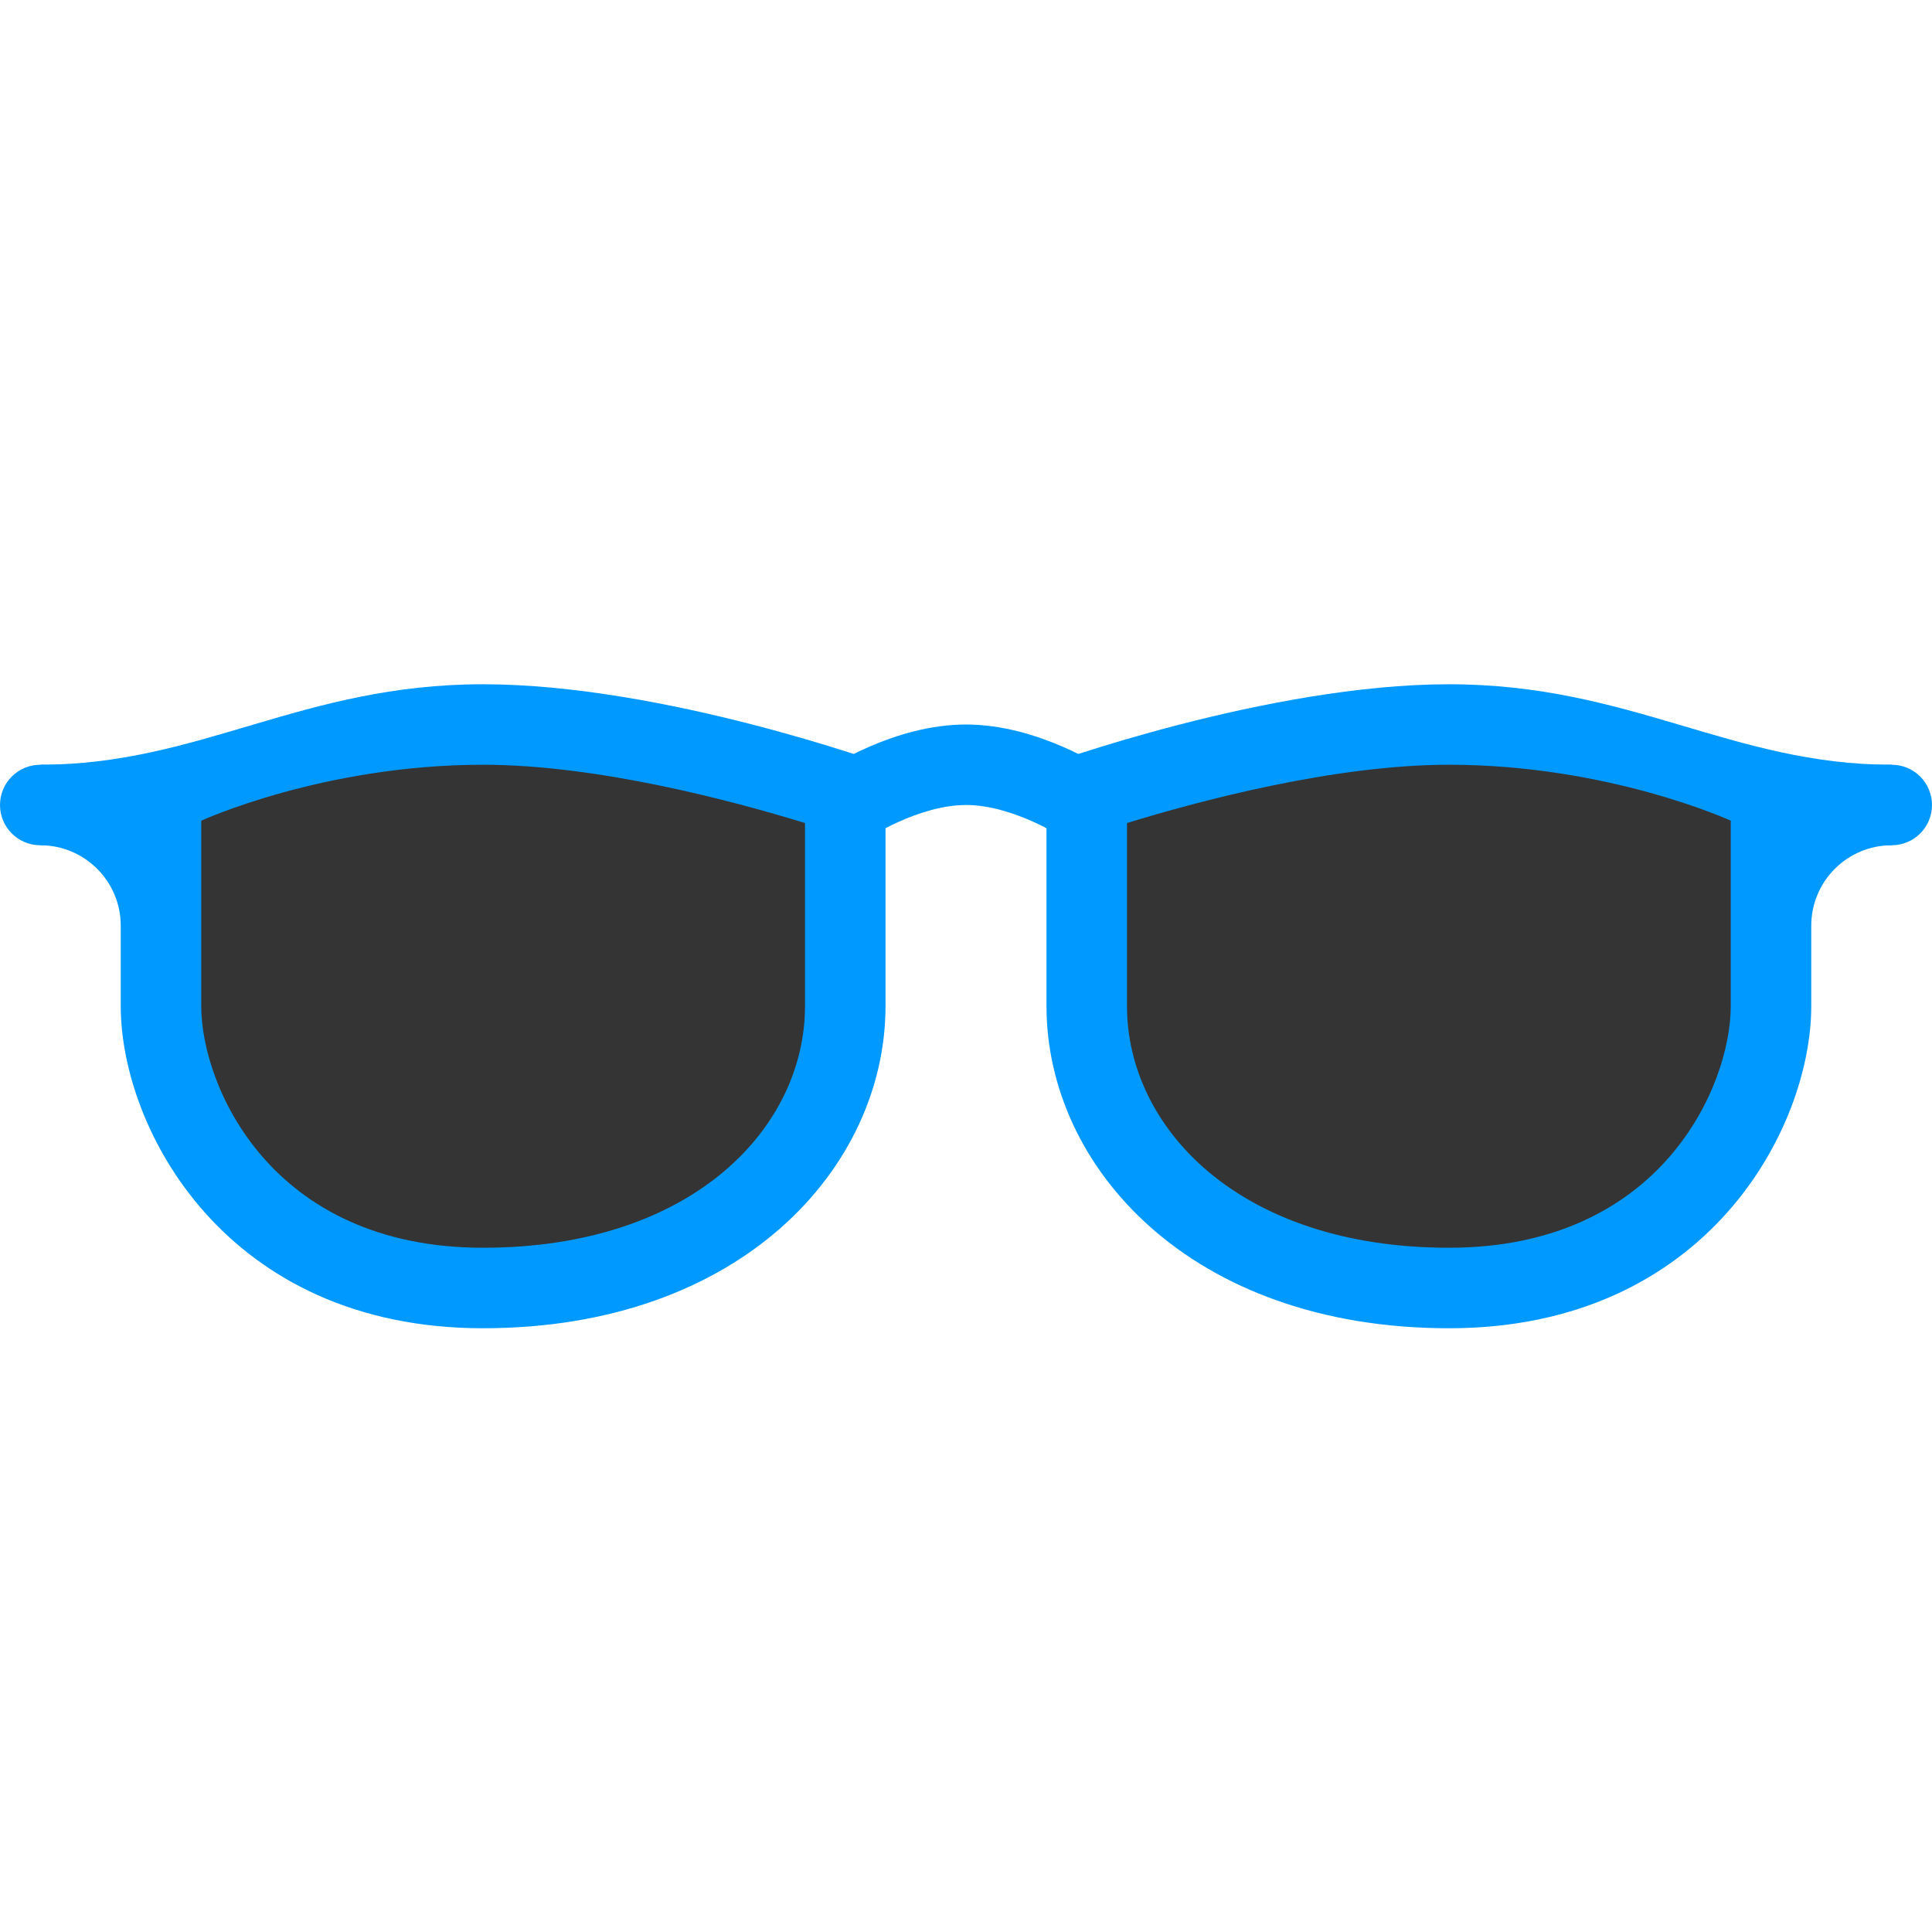 <svg width="512" height="512" viewBox="0 0 512 512" fill="none" xmlns="http://www.w3.org/2000/svg">
<path d="M480 266.667C480 298.817 452.448 352.001 384 352.001C315.552 352.001 277.333 309.281 277.333 266.667C277.333 256.395 277.333 202.667 277.333 202.667C277.333 202.667 336 181.334 384 181.334C432 181.334 458.965 202.667 501.333 202.667V224.001C489.547 224.001 480 233.547 480 245.334V266.667Z" fill="url(#paint0_linear_1100_1123)"/>
<path d="M229.931 222.198L218.037 204.491C219.936 203.211 237.12 192.001 256 192.001C274.88 192.001 292.064 203.211 293.963 204.491L282.048 222.177C281.931 222.102 268.597 213.334 256 213.334C243.403 213.334 230.069 222.102 229.931 222.198Z" fill="url(#paint1_linear_1100_1123)"/>
<path d="M501.333 224.001L480 224.001C474.112 224.001 469.333 219.233 469.333 213.334C469.333 207.435 474.112 202.667 480 202.667L501.333 202.667C507.221 202.667 512 207.435 512 213.334C512 219.233 507.221 224.001 501.333 224.001Z" fill="url(#paint2_linear_1100_1123)"/>
<path d="M32 266.667C32 298.817 59.552 352.001 128 352.001C196.448 352.001 234.667 309.281 234.667 266.667C234.667 256.395 234.667 202.667 234.667 202.667C234.667 202.667 176 181.334 128 181.334C80 181.334 53.035 202.667 10.667 202.667V224.001C22.453 224.001 32 233.547 32 245.334V266.667Z" fill="url(#paint3_linear_1100_1123)"/>
<path d="M32 224.001L10.667 224.001C4.779 224.001 0 219.233 0 213.334C0 207.435 4.779 202.667 10.667 202.667L32 202.667C37.888 202.667 42.667 207.435 42.667 213.334C42.667 219.233 37.888 224.001 32 224.001Z" fill="url(#paint4_linear_1100_1123)"/>
<path d="M458.667 217.493V266.666C458.667 287.551 440.416 330.666 384 330.666C327.979 330.666 298.667 298.474 298.667 266.666V218.111C317.952 212.191 353.707 202.666 384 202.666C426.379 202.666 458.667 217.493 458.667 217.493Z" fill="url(#paint5_linear_1100_1123)"/>
<path d="M128 202.666C158.293 202.666 194.048 212.191 213.333 218.111V266.666C213.333 298.474 184.021 330.666 128 330.666C71.584 330.666 53.333 287.551 53.333 266.666V217.493C53.333 217.493 85.621 202.666 128 202.666Z" fill="url(#paint6_linear_1100_1123)"/>
<defs>
<linearGradient id="paint0_linear_1100_1123" x1="256" y1="181.334" x2="256" y2="352.001" gradientUnits="userSpaceOnUse">
<stop stop-color="#0099ff"/>
<stop offset="1" stop-color="#0099ff"/>
</linearGradient>
<linearGradient id="paint1_linear_1100_1123" x1="256" y1="181.334" x2="256" y2="352.001" gradientUnits="userSpaceOnUse">
<stop stop-color="#0099ff"/>
<stop offset="1" stop-color="#0099ff"/>
</linearGradient>
<linearGradient id="paint2_linear_1100_1123" x1="256" y1="181.334" x2="256" y2="352.001" gradientUnits="userSpaceOnUse">
<stop stop-color="#0099ff"/>
<stop offset="1" stop-color="#0099ff"/>
</linearGradient>
<linearGradient id="paint3_linear_1100_1123" x1="256" y1="181.334" x2="256" y2="352.001" gradientUnits="userSpaceOnUse">
<stop stop-color="#0099ff"/>
<stop offset="1" stop-color="#0099ff"/>
</linearGradient>
<linearGradient id="paint4_linear_1100_1123" x1="256" y1="181.334" x2="256" y2="352.001" gradientUnits="userSpaceOnUse">
<stop stop-color="#0099ff"/>
<stop offset="1" stop-color="#0099ff"/>
</linearGradient>
<linearGradient id="paint5_linear_1100_1123" x1="378.667" y1="202.666" x2="378.667" y2="330.666" gradientUnits="userSpaceOnUse">
<stop stop-color="#343434"/>
<stop offset="1" stop-color="#343434"/>
</linearGradient>
<linearGradient id="paint6_linear_1100_1123" x1="133.333" y1="202.666" x2="133.333" y2="330.666" gradientUnits="userSpaceOnUse">
<stop stop-color="#343434"/>
<stop offset="1" stop-color="#343434"/>
</linearGradient>
</defs>
</svg>
